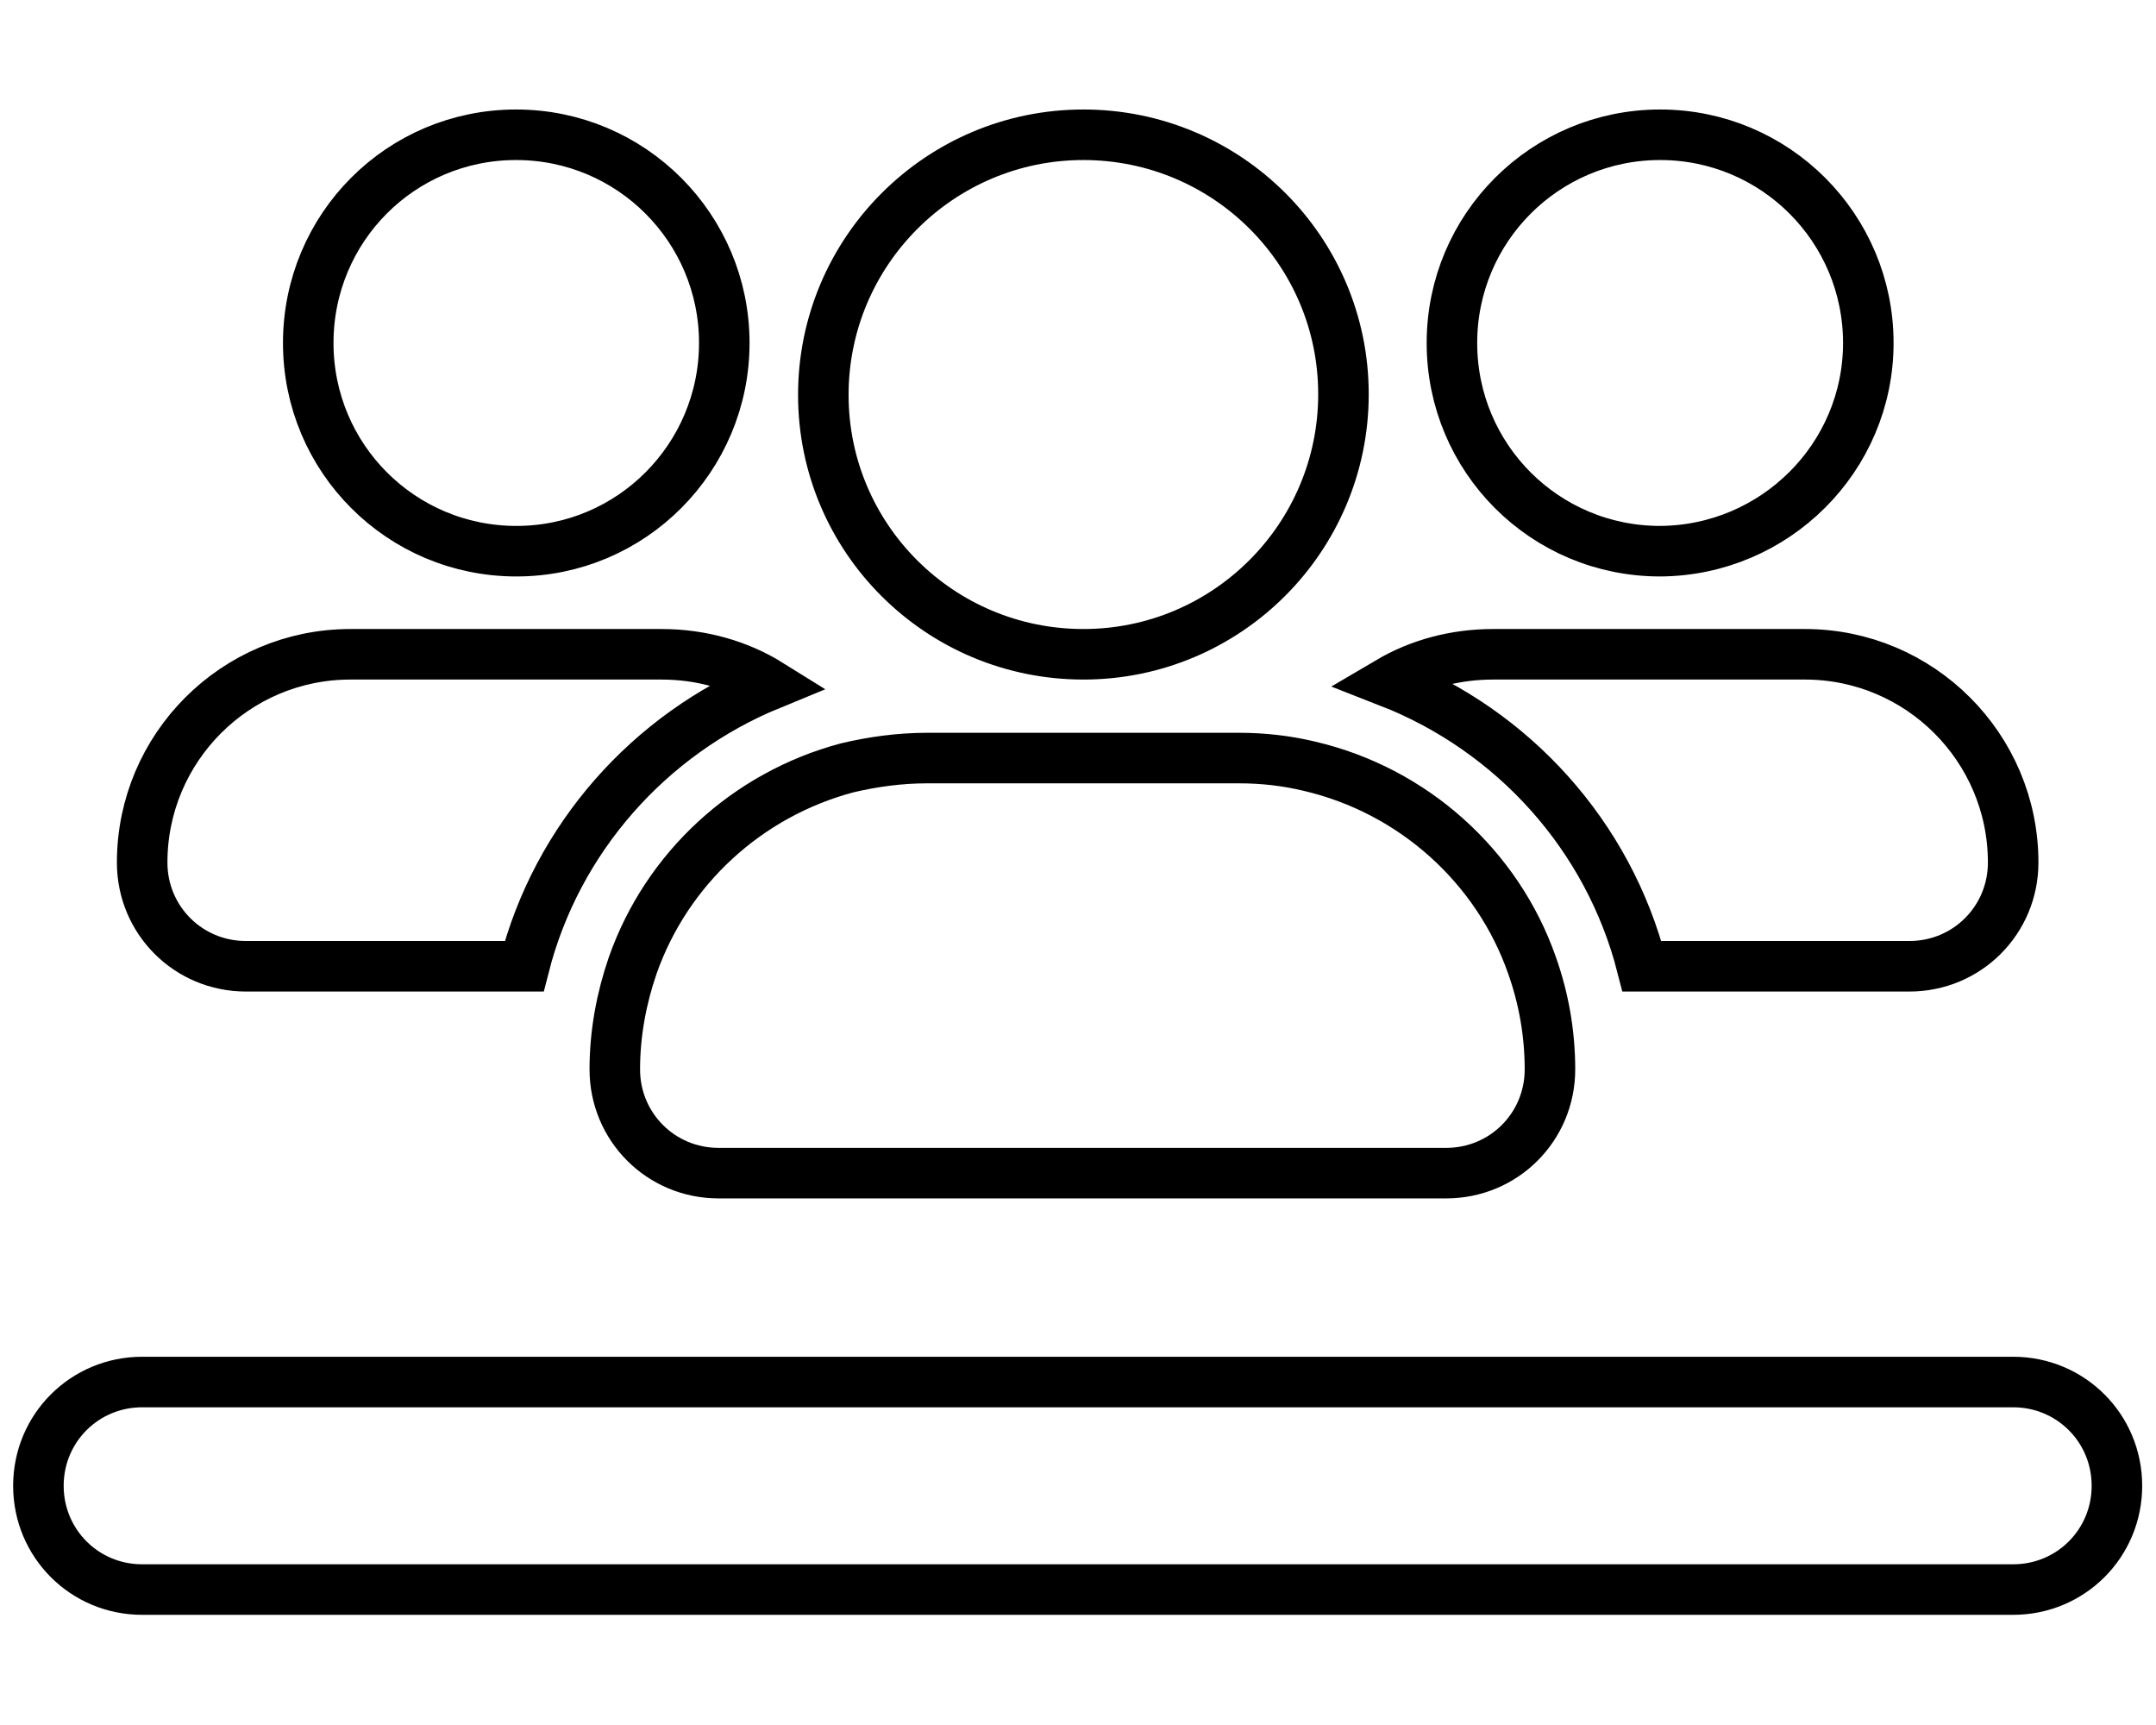 <?xml version="1.0" encoding="utf-8"?>
<!-- Generator: Adobe Illustrator 26.0.1, SVG Export Plug-In . SVG Version: 6.00 Build 0)  -->
<svg version="1.1" id="Layer_1" xmlns="http://www.w3.org/2000/svg" xmlns:xlink="http://www.w3.org/1999/xlink" x="0px" y="0px"
	 viewBox="0 0 640 512" style="enable-background:new 0 0 640 512;" xml:space="preserve">
<style type="text/css">
	.st0{fill:none;stroke:#000000;stroke-width:15;stroke-miterlimit:10;}
</style>
<path class="st0" d="M215,101.8c0-34.1-27.6-61.8-61.8-61.8s-61.7,27.6-61.7,61.8s27.6,61.8,61.8,61.8S215,135.8,215,101.8z
	 M42.2,256c0,17.1,13.7,30.8,30.8,30.8h82.6c9.7-38,37.2-68.9,73-83.6c-9.3-5.8-20.4-9-32.2-9H104C69.9,194.2,42.2,221.9,42.2,256z
	 M487.4,286.8h79.4c17.1,0,30.8-13.7,30.8-30.8c0-34.1-27.7-61.8-61.8-61.8h-92.6c-11.3,0-21.9,2.9-30.9,8.2
	C449.2,216.8,477.5,248.1,487.4,286.8L487.4,286.8z M388.6,227.4c-6.7-1.6-13.6-2.4-20.8-2.4h-92.6c-8.1,0-16.1,1.1-23.7,2.9
	c-29.7,7.9-53.6,29.9-63.7,58.7c-3.3,9.6-5.3,20-5.3,30.8c0,17.1,13.7,30.8,30.8,30.8h216c17.1,0,30.8-13.7,30.8-30.8
	c0-10.8-1.9-21.2-5.3-30.8C444.6,257.3,419.6,234.6,388.6,227.4L388.6,227.4z M554.6,101.8c0-34.1-27.6-61.8-61.8-61.8
	c-34.1,0-61.8,27.6-61.8,61.8s27.6,61.8,61.8,61.8C526.9,163.4,554.6,135.8,554.6,101.8z M321.6,194.2c42.6,0,77.2-34.6,77.2-77.2
	S364.2,40,321.6,40s-77.2,34.6-77.2,77.2S279,194.2,321.6,194.2z M42.2,410.2c-17.1,0-30.8,13.7-30.8,30.8s13.7,30.8,30.8,30.8
	h555.4c17.1,0,30.8-13.7,30.8-30.8s-13.7-30.8-30.8-30.8H42.2z"/>
</svg>
